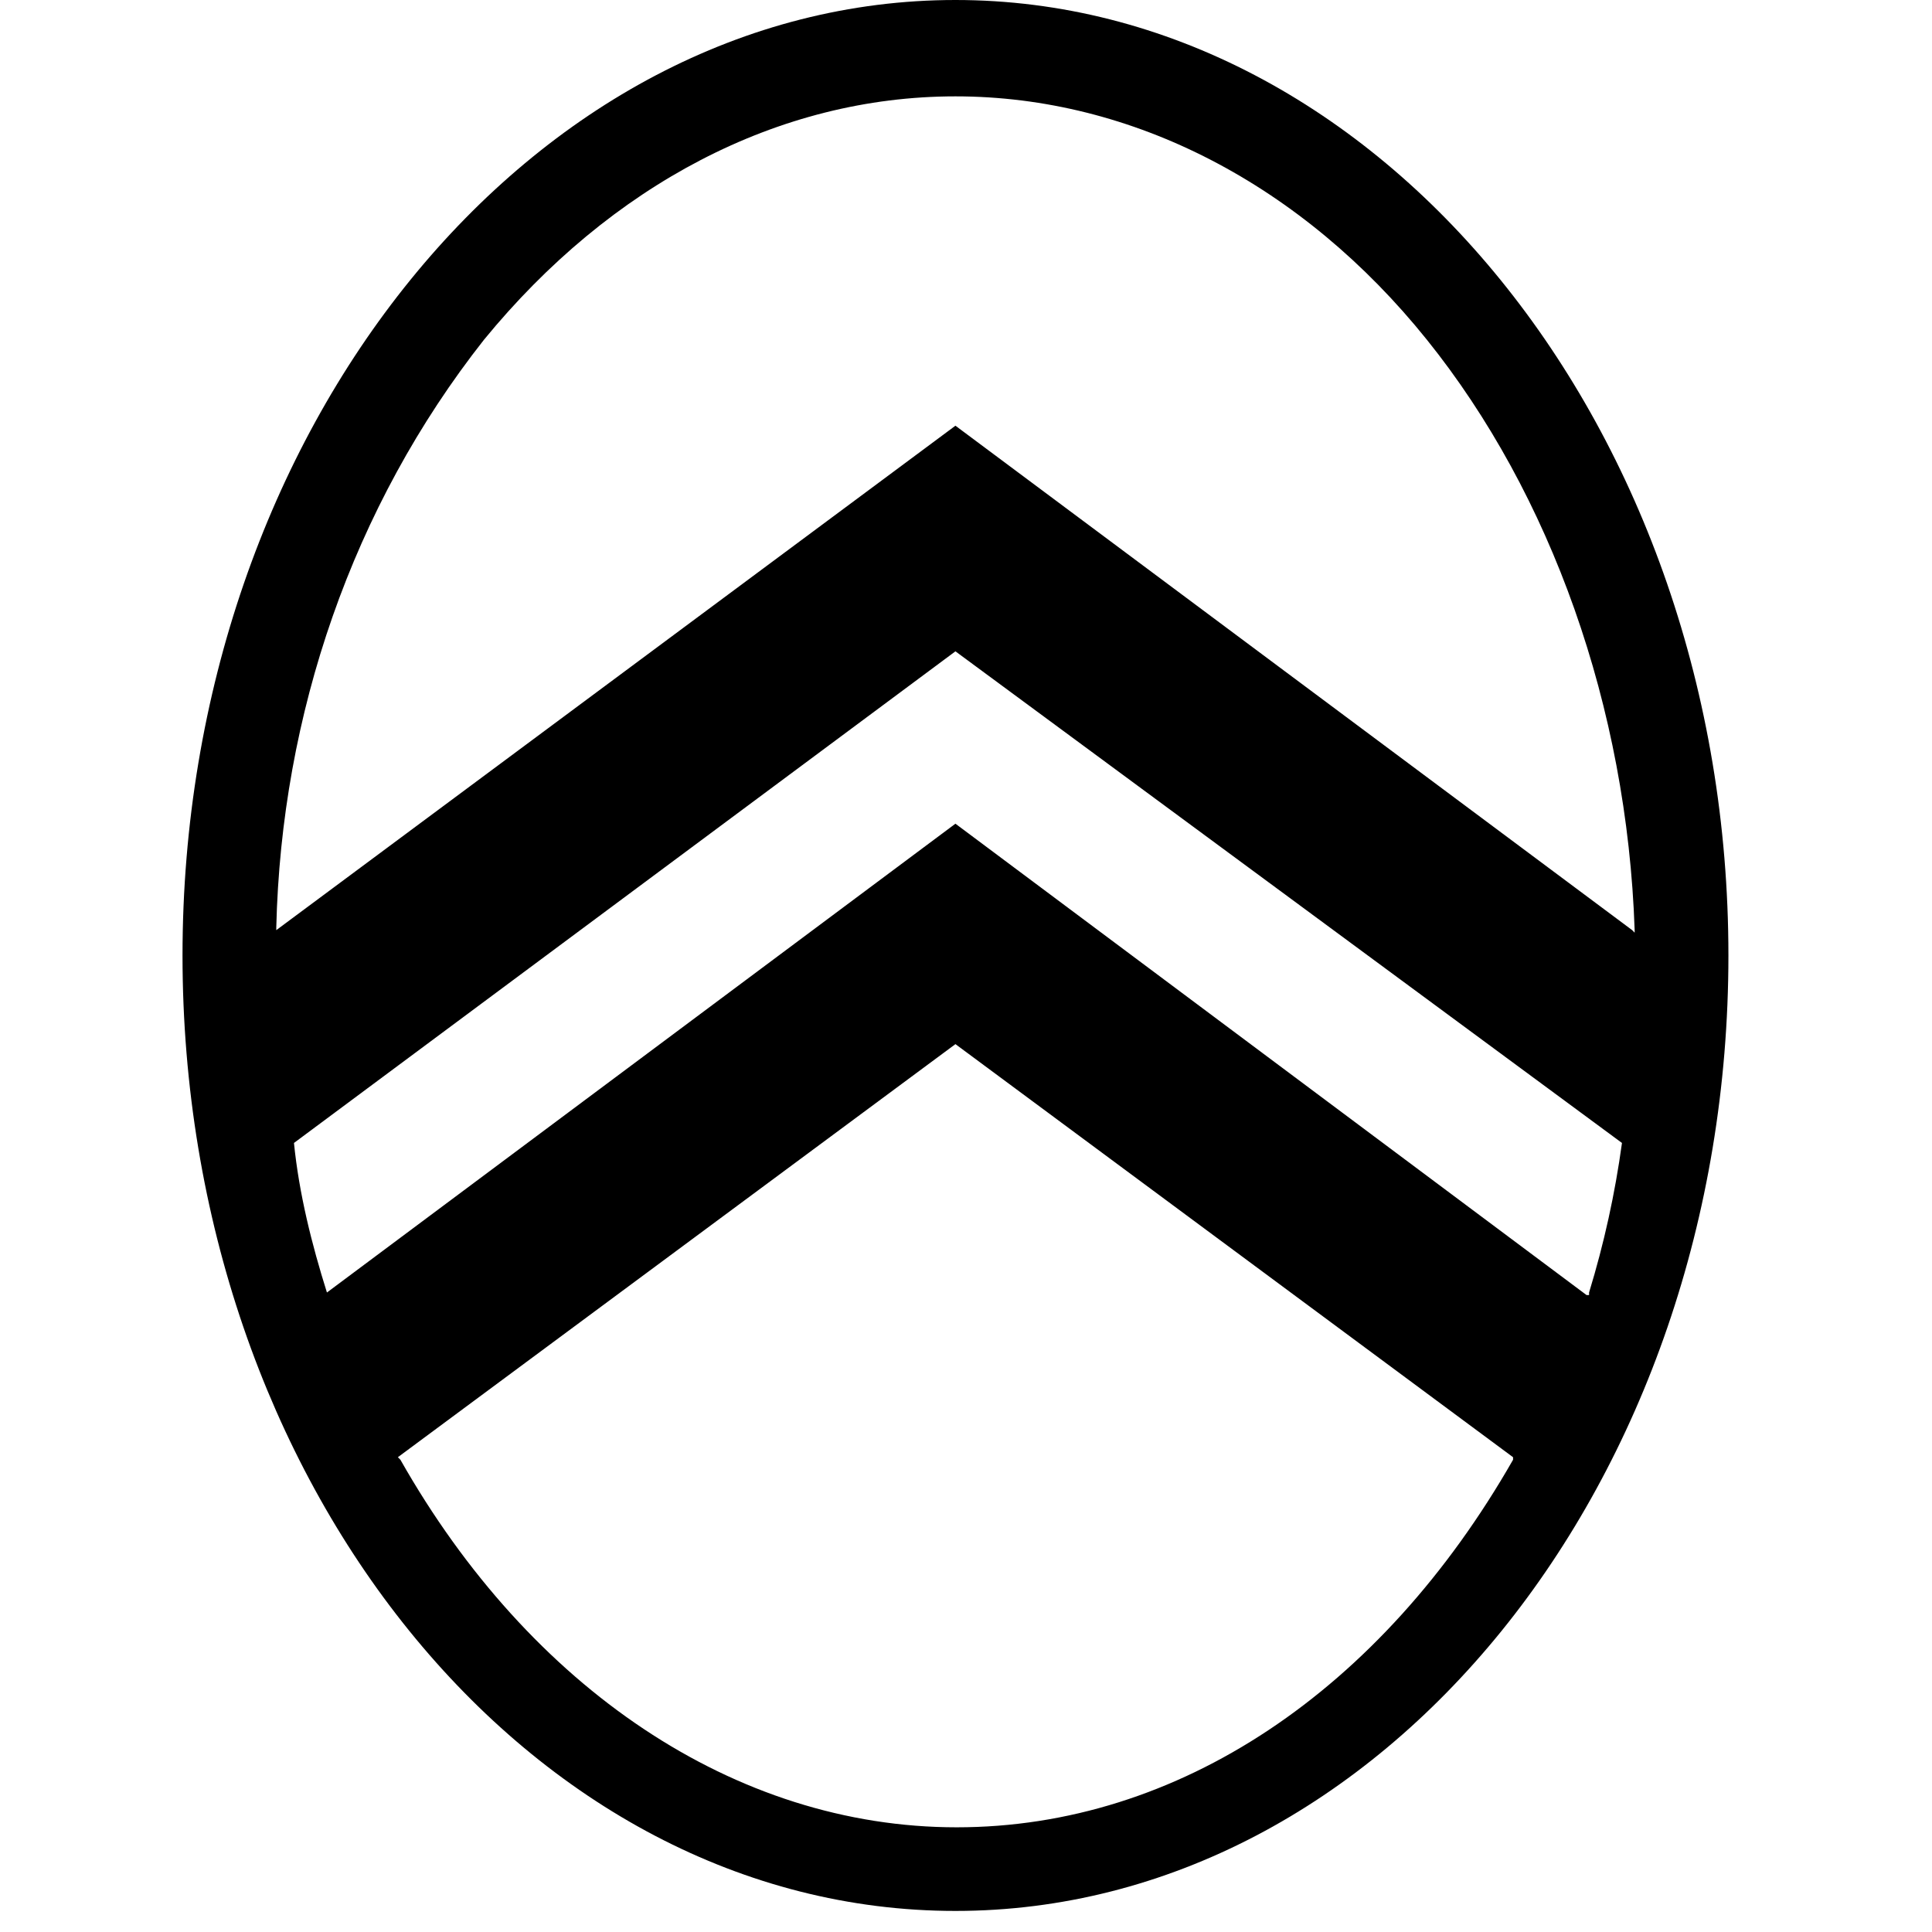 <svg width="32" height="32" viewBox="0 0 32 32" fill="none" xmlns="http://www.w3.org/2000/svg">
<g clip-path="url(#clip0_156_69)">
<path d="M15.825 0C8.815 0 3.023 7.095 3.023 15.825C3.023 24.556 8.772 31.651 15.825 31.651C22.878 31.651 28.628 24.556 28.628 15.825C28.628 7.095 22.836 0 15.825 0ZM5.415 21.408C5.164 20.611 4.953 19.771 4.869 18.931L15.825 10.788L26.865 18.931C26.75 19.77 26.568 20.598 26.32 21.408V21.45H26.278L15.825 13.643L5.415 21.408ZM6.632 24.178L6.59 24.136L15.825 17.294L25.061 24.136V24.178C22.878 27.999 19.519 30.266 15.846 30.266C12.174 30.266 8.774 27.957 6.632 24.178ZM15.825 7.051L4.576 15.406V15.364C4.659 11.837 5.834 8.395 8.018 5.625C10.115 3.065 12.887 1.596 15.825 1.596C18.764 1.596 21.575 3.065 23.632 5.625C25.69 8.184 26.949 11.712 27.075 15.406V15.448L27.034 15.406L15.825 7.051Z" fill="black"/>
</g>
<defs>
<clipPath id="clip0_156_69">
<rect width="31.651" height="31.651" fill="white"/>
</clipPath>
</defs>
</svg>
